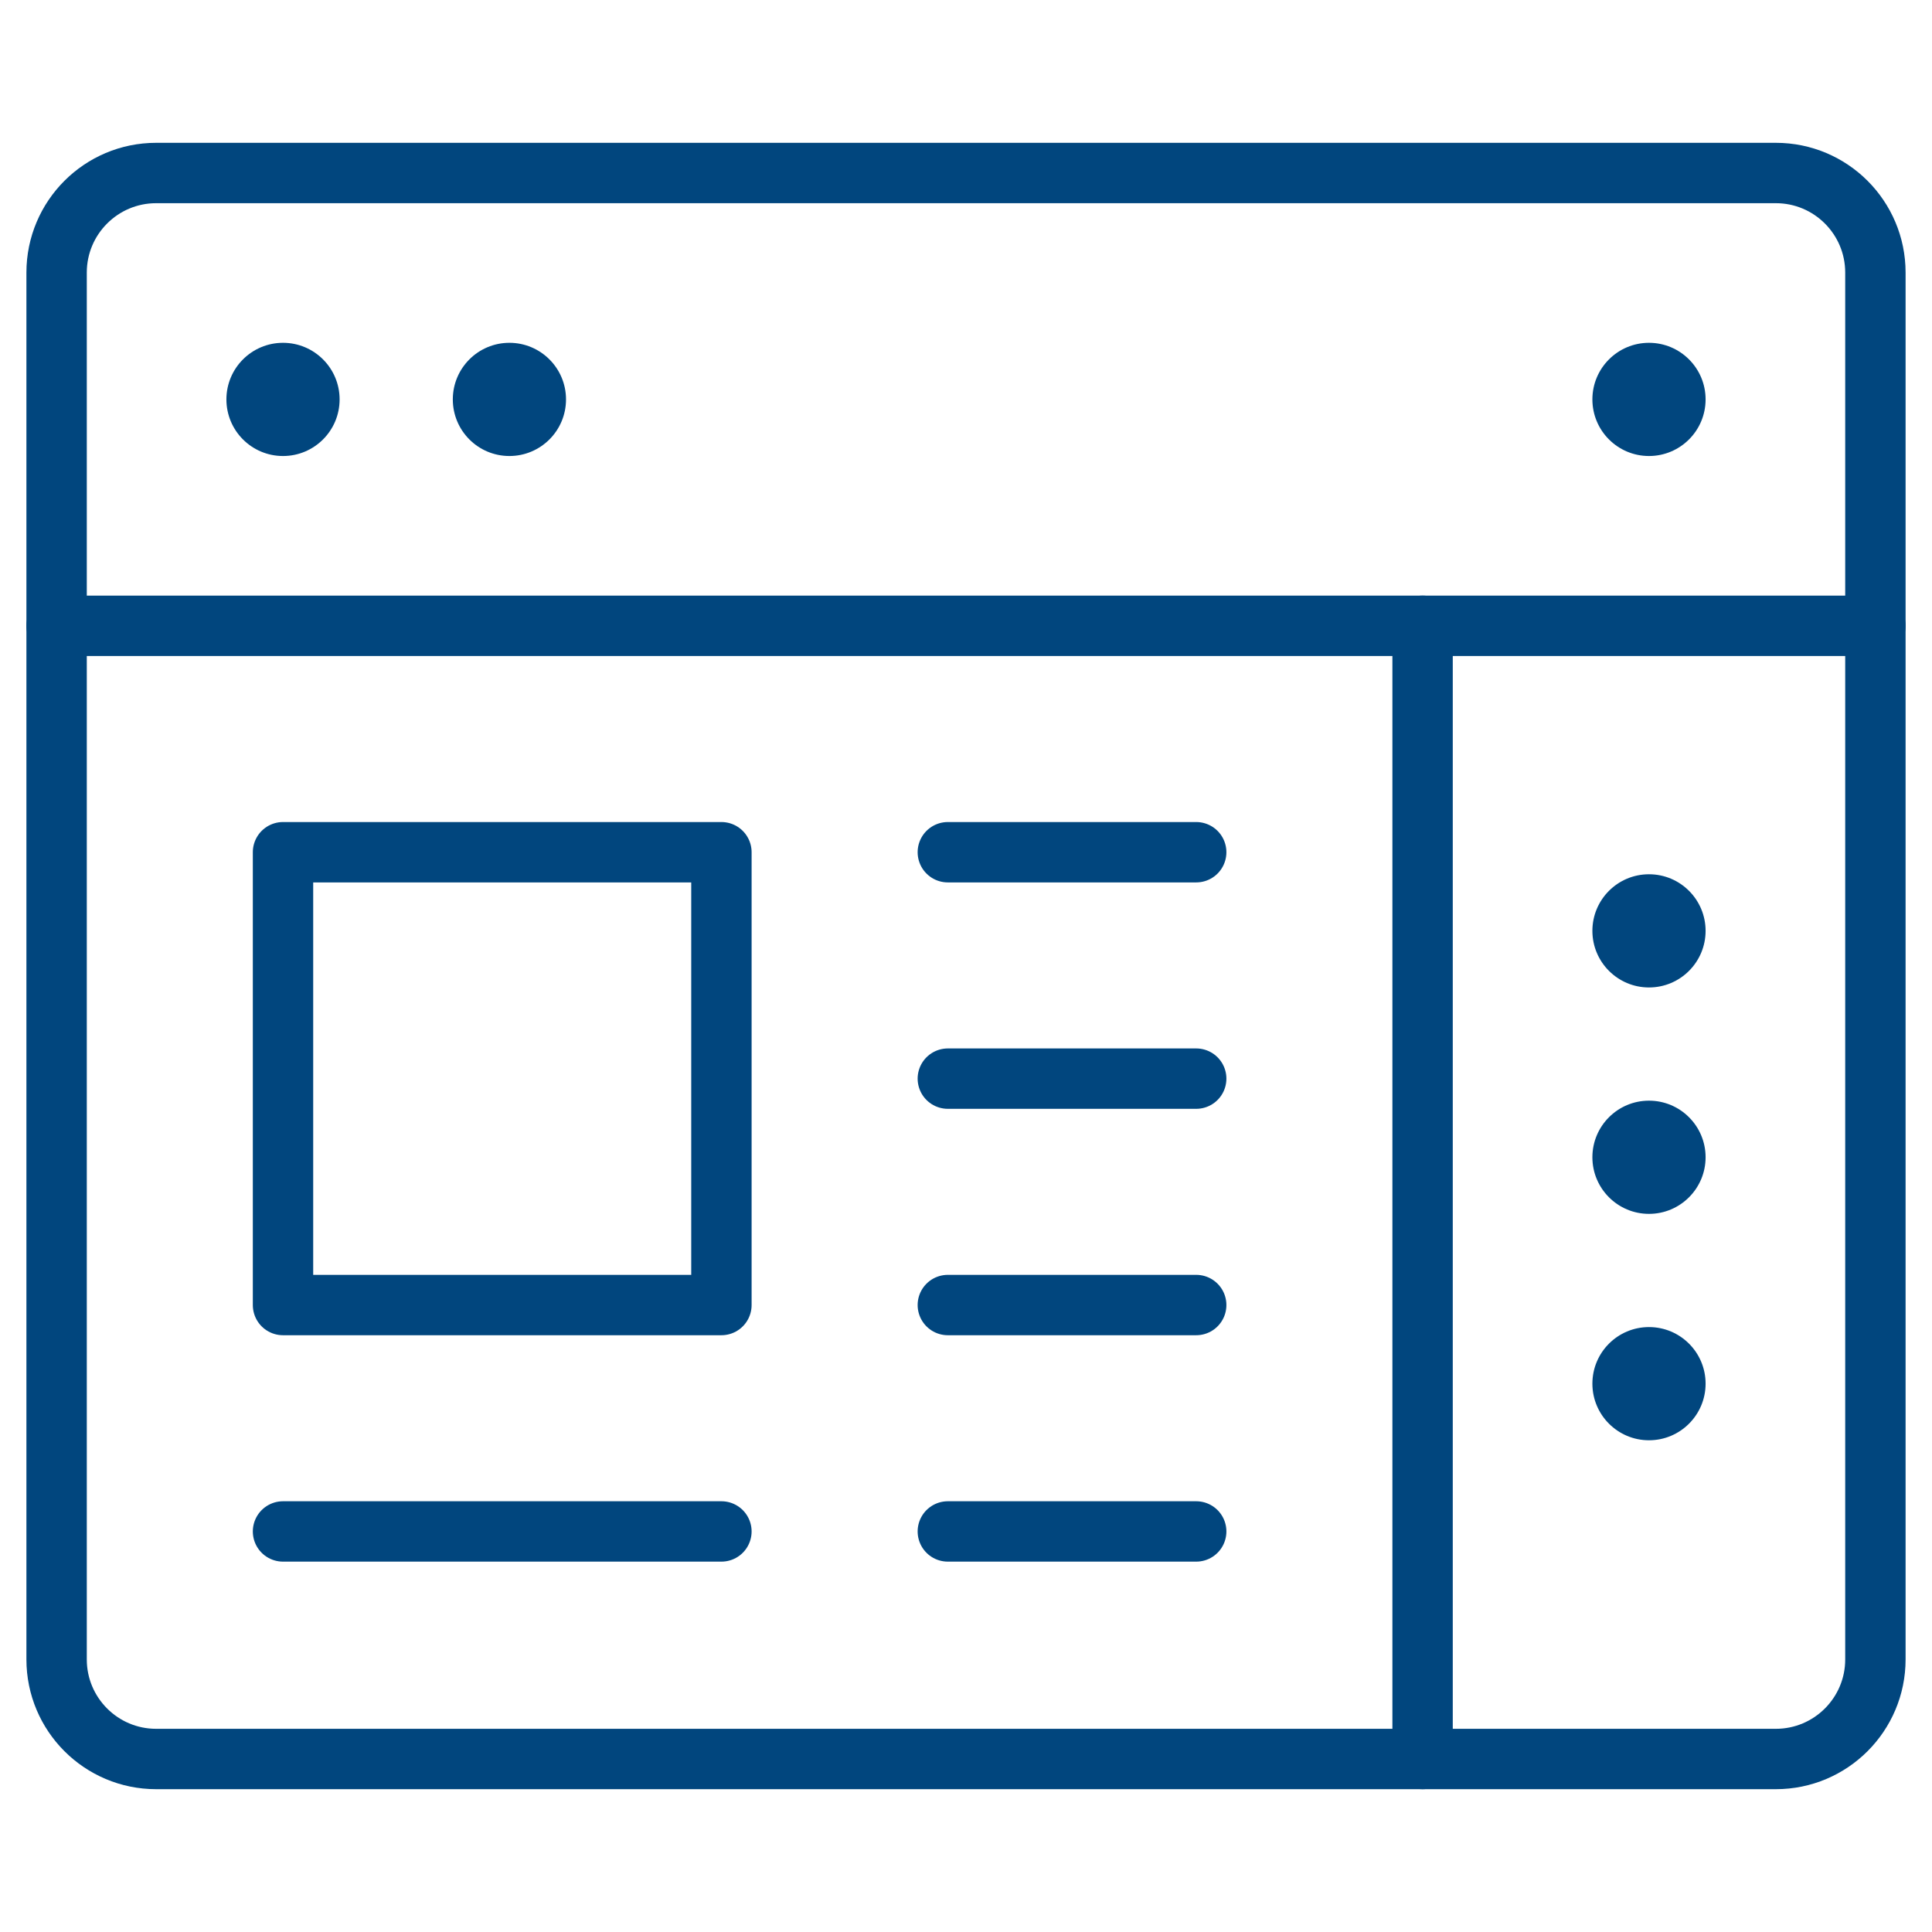 <svg xmlns="http://www.w3.org/2000/svg" width="64" height="64" viewBox="0 0 64 64" fill="none"><mask id="mask0_542_11782" style="mask-type:luminance" maskUnits="userSpaceOnUse" x="0" y="0" width="64" height="64"><path d="M0 3.8147e-06H64V64H0V3.8147e-06Z" fill="white"></path></mask><g mask="url(#mask0_542_11782)"><path d="M58.827 58.269H5.173C3.352 58.269 1.875 56.792 1.875 54.97V9.03C1.875 7.208 3.352 5.731 5.173 5.731H58.827C60.648 5.731 62.125 7.208 62.125 9.03V54.97C62.125 56.792 60.648 58.269 58.827 58.269Z" stroke="#01467E" stroke-width="2" stroke-miterlimit="10" stroke-linecap="round" stroke-linejoin="round"></path><path d="M11.25 13.231C11.25 14.267 10.411 15.106 9.375 15.106C8.339 15.106 7.5 14.267 7.5 13.231C7.5 12.196 8.339 11.356 9.375 11.356C10.411 11.356 11.25 12.196 11.25 13.231Z" fill="#01467E"></path><path d="M18.75 13.231C18.75 14.267 17.91 15.106 16.875 15.106C15.839 15.106 15 14.267 15 13.231C15 12.196 15.839 11.356 16.875 11.356C17.91 11.356 18.75 12.196 18.75 13.231Z" fill="#01467E"></path><path d="M56.5 13.231C56.5 14.267 55.66 15.106 54.625 15.106C53.59 15.106 52.75 14.267 52.75 13.231C52.75 12.196 53.59 11.356 54.625 11.356C55.66 11.356 56.5 12.196 56.5 13.231Z" fill="#01467E"></path><path d="M56.5 30.836C56.5 31.871 55.66 32.711 54.625 32.711C53.59 32.711 52.75 31.871 52.75 30.836C52.75 29.8 53.59 28.961 54.625 28.961C55.66 28.961 56.5 29.8 56.5 30.836Z" fill="#01467E"></path><path d="M56.5 38.336C56.5 39.371 55.66 40.211 54.625 40.211C53.59 40.211 52.75 39.371 52.75 38.336C52.75 37.3 53.59 36.461 54.625 36.461C55.66 36.461 56.5 37.3 56.5 38.336Z" fill="#01467E"></path><path d="M56.5 45.836C56.5 46.871 55.66 47.711 54.625 47.711C53.59 47.711 52.75 46.871 52.75 45.836C52.75 44.8 53.59 43.961 54.625 43.961C55.66 43.961 56.5 44.8 56.5 45.836Z" fill="#01467E"></path><path d="M1.875 20.731H62.125" stroke="#01467E" stroke-width="2" stroke-miterlimit="10" stroke-linecap="round" stroke-linejoin="round"></path><path d="M47.125 20.731V58.269" stroke="#01467E" stroke-width="2" stroke-miterlimit="10" stroke-linecap="round" stroke-linejoin="round"></path><path d="M31.398 28.231H39.626" stroke="#01467E" stroke-width="2" stroke-miterlimit="10" stroke-linecap="round" stroke-linejoin="round"></path><path d="M31.398 35.731H39.626" stroke="#01467E" stroke-width="2" stroke-miterlimit="10" stroke-linecap="round" stroke-linejoin="round"></path><path d="M31.398 43.231H39.626" stroke="#01467E" stroke-width="2" stroke-miterlimit="10" stroke-linecap="round" stroke-linejoin="round"></path><path d="M31.398 50.731H39.626" stroke="#01467E" stroke-width="2" stroke-miterlimit="10" stroke-linecap="round" stroke-linejoin="round"></path><path d="M9.375 50.731H23.898" stroke="#01467E" stroke-width="2" stroke-miterlimit="10" stroke-linecap="round" stroke-linejoin="round"></path><path d="M23.898 43.231H9.375V28.231H23.898V43.231Z" stroke="#01467E" stroke-width="2" stroke-miterlimit="10" stroke-linecap="round" stroke-linejoin="round"></path></g></svg>